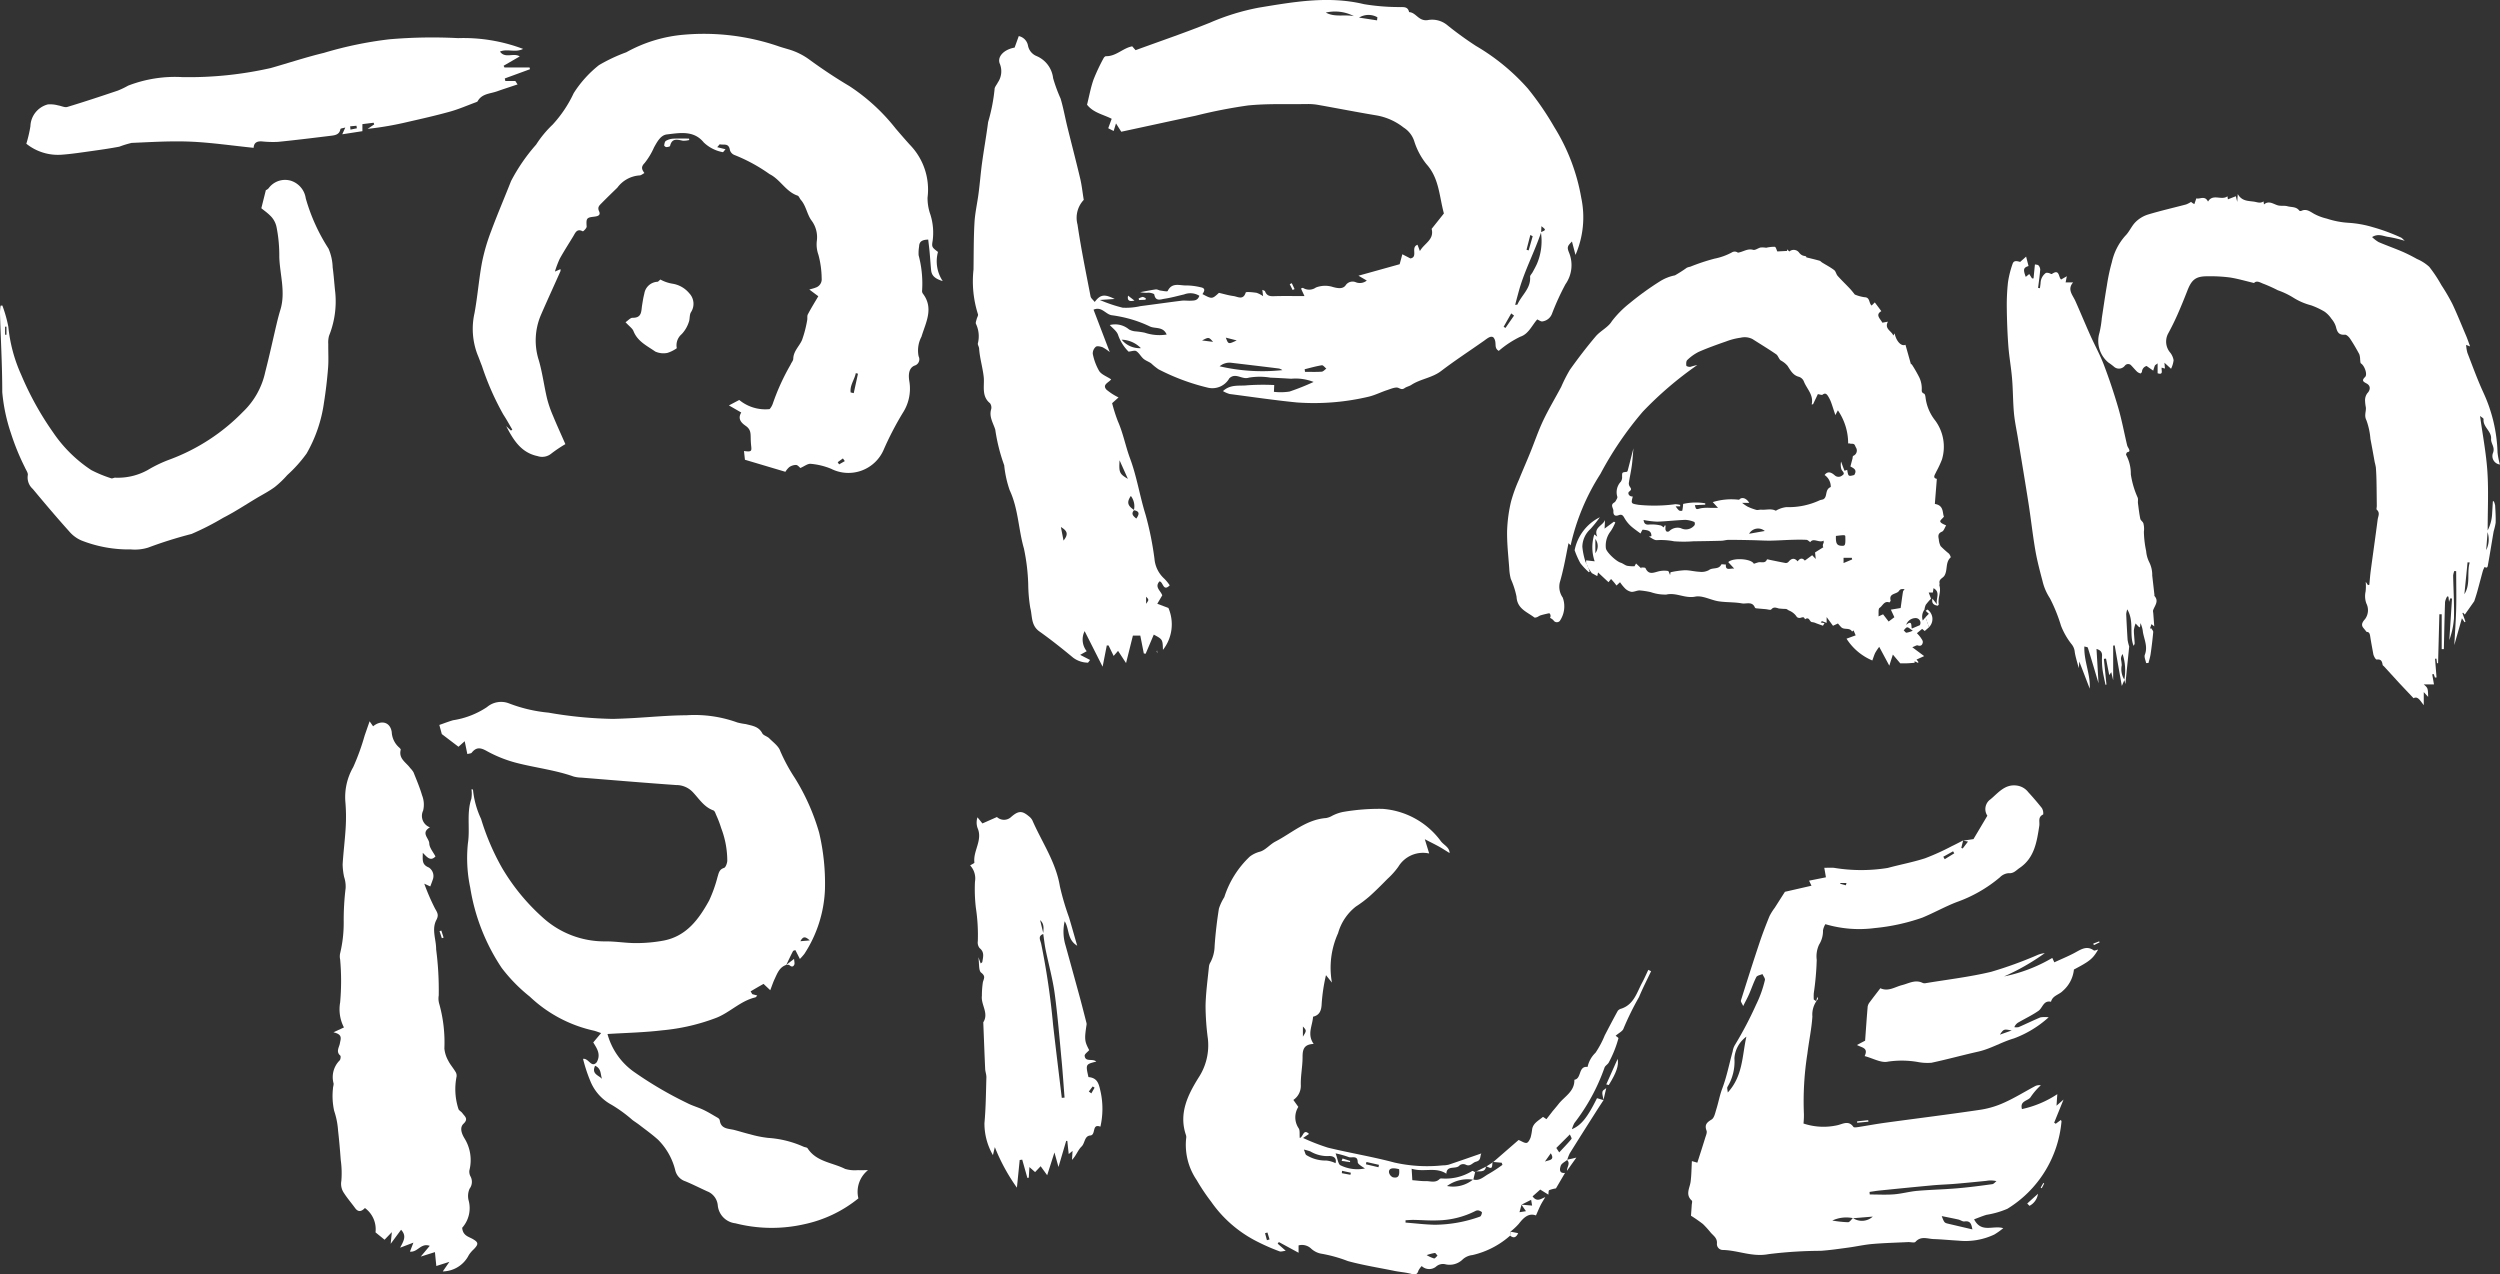 <svg id="PC_head-logo" xmlns="http://www.w3.org/2000/svg" xmlns:xlink="http://www.w3.org/1999/xlink" width="180" height="91.761"><rect width="100%" height="100%" fill="#333333" stroke="none"/><defs><clipPath id="clip-path"><rect id="長方形_348" data-name="長方形 348" width="180" height="91.761" fill="#fff"/></clipPath></defs><g id="グループ_587" data-name="グループ 587" clip-path="url(#clip-path)"><path id="パス_372" data-name="パス 372" d="M140.1,43.287a4.045,4.045,0,0,0-.374.432,1.113,1.113,0,0,0-.093.344.862.862,0,0,0-.124.788l.2-.237.249.722c-.1.088-.2.177-.308.272l-.187-.153-.378.311a2.6,2.6,0,0,1,.25.282c.076.115.191.254.176.369-.019.152-.109.318-.357.228-.09-.033-.23.071-.4.13l.855.639-.549.249c.057.074.1.129.142.184l-.043.053-.24-.115,0,.111c-.18.013-.36.031-.541.037-.2.006-.394,0-.492,0l-.531-.629c-.112.347-.193.6-.255.8l-.728-1.357a4.184,4.184,0,0,0-.288.434c-.081.173-.137.359-.207.549a4.072,4.072,0,0,1-1.859-1.57l.659-.239c-.027-.062-.083-.2-.152-.357-.04.031-.073.058-.107.086-.175-.317-.565-.1-.782-.317-.08-.079-.15-.17-.235-.267l-.357.165-.458-.627v.42l-.341-.131-.085.1.276.047-.115.186c-.161-.057-.325-.113-.485-.174a.907.907,0,0,0-.314-.086c-.178-.034-.181-.421-.494-.2-.064-.169-.12-.175-.317-.109a.3.3,0,0,1-.266-.057,1.191,1.191,0,0,0-.568-.467c-.074-.034-.14-.1-.215-.115a4.831,4.831,0,0,1-.512-.032c-.2-.05-.366-.145-.55.069-.053.063-.268-.01-.409-.021-.224-.019-.448-.037-.67-.059a.137.137,0,0,1-.1-.057c-.19-.473-.626-.24-.939-.3-.551-.1-1.126-.064-1.68-.15s-1.16-.439-1.673-.336c-.739.149-1.367-.314-2.085-.148a3.132,3.132,0,0,1-1.112-.173,5.775,5.775,0,0,0-.815-.126c-.2,0-.4.124-.6.1a.892.892,0,0,1-.454-.253,3.16,3.16,0,0,1-.352-.437l-.254.238c-.057-.074-.112-.151-.172-.222s-.146-.166-.219-.249l-.186.23-.75-.7c-.034.155-.048.219-.057.263l-.393-.216-.249-.355c-.055-.137-.11-.274-.164-.411l.009-.154.609.071a3.126,3.126,0,0,1-.027-1.937l.219.163c-.307-.656.394-.781.553-1.2-.009.192-.019.383-.031.618l.673-.5.1.055a3.587,3.587,0,0,1-.32.616,1.672,1.672,0,0,0-.36,1.238c.023.272.731.943,1.063,1.045.16.05.3.176.457.222a2.751,2.751,0,0,0,.542.036l.11-.2.379.355c0-.025,0-.049.007-.073.1.015.271,0,.294.05.24.543.626.3,1,.222a1.745,1.745,0,0,1,.617-.016c.063.009.1.183.155.291.014-.065.018-.193.044-.2a6.2,6.2,0,0,1,1.029-.143c.353,0,.705.1,1.06.113a1.1,1.1,0,0,0,.66-.122c.271-.211.705-.015.889-.4.02-.041.2,0,.337,0-.05.483.324.248.6.293-.16-.175-.3-.322-.431-.47.349-.336,1.669-.25,1.841.121.106-.035.209-.071.314-.1.213-.06.509.116.634-.22a.94.94,0,0,1,.189.035c.385.078.77.162,1.158.23a.258.258,0,0,0,.2-.084c.209-.253.421-.312.661-.034.193-.282.384-.225.514-.055l.531-.388.257.271c-.025-.239-.042-.4-.05-.472l.6-.377c-.064-.049-.038-.216,0-.274s.014-.122.019-.2c-.321.192-.734-.229-.965.11-.085-.053-.177-.161-.275-.166-.364-.019-.731-.011-1.1,0-.511.016-1.022.053-1.534.06-.42,0-.84-.027-1.261-.036-.571-.012-1.144-.023-1.715-.022-.169,0-.337.06-.506.064-.674.02-1.348.029-2.022.039a9.191,9.191,0,0,1-1.391,0,4.946,4.946,0,0,0-1.235-.083c-.191.02-.4-.17-.58-.253l.182-.035c.009-.435-.334-.429-.614-.465-.045-.006-.114.177-.172.274-.2-.154-.465-.329-.7-.54a2.457,2.457,0,0,1-.447-.558c-.1-.18-.179-.312-.423-.219-.266.1-.4-.009-.38-.3.014-.2-.247-.418.04-.6a.372.372,0,0,0,.129-.129c.05-.1.135-.214.114-.3a1.1,1.1,0,0,1,.258-1.091.593.593,0,0,0,.084-.366c0-.3,0-.3.324-.333a.118.118,0,0,0,.076-.074c.135-.511.264-1.024.417-1.622-.042.467-.063.86-.117,1.248-.057.415-.15.825-.213,1.239a.415.415,0,0,0,.057.254c.081.14.192.211-.034.375-.132.1-.025.369.26.353-.134.514-.134.509.421.6a11.4,11.4,0,0,0,2.649-.046,1.531,1.531,0,0,1,.342.053c0,.034,0,.068,0,.1h-.325a1.574,1.574,0,0,0,.245.3.334.334,0,0,0,.233.014,3.827,3.827,0,0,0,.062-.486,4.152,4.152,0,0,1,1.591-.046v.1l-.749.034c.092.34.085.314.432.224a2.967,2.967,0,0,1,.691-.027c.159,0,.319,0,.547,0l-.381-.417a4.562,4.562,0,0,1,1.9-.167c.155-.207.489-.167.729.222h-.515a3.03,3.03,0,0,0,.383.266,3.874,3.874,0,0,0,.636.239c.113.031.246-.025.367-.014.341.032.691-.1,1.025.069.032.016.1-.051.153-.069a1.888,1.888,0,0,1,.631-.185,5.266,5.266,0,0,0,2.386-.489c.094-.04.2-.043.276-.08.31-.189.081-.7.526-.878a1.015,1.015,0,0,0-.443-.863c.263-.362.57-.118.741.032a.4.4,0,0,0,.522,0c.285-.16-.042-.319-.066-.487a1.154,1.154,0,0,1-.011-.514c.079.221.157.443.246.66,0,0,.129-.041.194-.061.081.479.081.479.506.369.247-.392-.072-.493-.274-.617.053-.2.1-.383.148-.562.018-.07.011-.179.054-.2a.411.411,0,0,0,.184-.62c-.088-.2-.084-.262-.359-.252-.042,0-.086-.044-.19-.018a4.208,4.208,0,0,0-.739-2.387c-.029.052-.073.136-.183.342-.117-.356-.2-.625-.293-.886a2.5,2.5,0,0,0-.23-.475c-.091-.145-.2-.268-.4-.106-.048.039-.171-.018-.336-.042l-.346.727-.1.016c.162-.692-.358-1.123-.568-1.673a.581.581,0,0,0-.344-.316c-.439-.109-.611-.466-.824-.79a1.618,1.618,0,0,0-.484-.387c-.145-.1-.19-.347-.336-.447-.554-.382-1.131-.728-1.7-1.093a1.235,1.235,0,0,0-.858-.1,4.584,4.584,0,0,0-.994.249c-.681.239-1.363.479-2.023.769a3.3,3.3,0,0,0-.826.59c-.083.075-.085.274-.066.408.006.043.2.1.3.079a4.253,4.253,0,0,1,.488-.127,25.706,25.706,0,0,0-3.923,3.357,24.548,24.548,0,0,0-3.053,4.485,15.9,15.9,0,0,0-2.143,5.138L114,39.283c-.109.552-.207,1.084-.322,1.614-.087.4-.183.8-.3,1.2a1.355,1.355,0,0,0,.209,1.105,1.852,1.852,0,0,1-.22,1.69.29.29,0,0,1-.457-.068,1.14,1.14,0,0,0-.24-.166c-.013.033.032-.038.037-.11a.266.266,0,0,0-.06-.2c-.035-.03-.128,0-.192.013-.162.038-.325.074-.482.126-.083.027-.153.092-.236.122-.063.024-.163.051-.2.019-.527-.4-1.233-.622-1.277-1.489a6.147,6.147,0,0,0-.414-1.286,3.625,3.625,0,0,1-.111-.754c-.064-.894-.169-1.79-.155-2.685a10.523,10.523,0,0,1,.284-2.128,10.791,10.791,0,0,1,.576-1.589c.257-.644.54-1.278.8-1.92.316-.775.583-1.573.941-2.328.391-.825.865-1.611,1.294-2.419a10.858,10.858,0,0,1,.626-1.23c.588-.827,1.206-1.636,1.861-2.409.341-.4.9-.652,1.159-1.088A7.339,7.339,0,0,1,118.413,22a20.839,20.839,0,0,1,2.173-1.57A3.18,3.18,0,0,1,121.667,20a9.881,9.881,0,0,0,.854-.548.913.913,0,0,1,.236-.07,14.6,14.6,0,0,1,1.76-.585,4.379,4.379,0,0,0,1.25-.45.379.379,0,0,1,.414.009c.034.019.092,0,.138-.014.32-.075.6-.283.975-.179.151.043.353-.125.537-.168a1.609,1.609,0,0,1,.4.019,2.624,2.624,0,0,1,.623-.071c.075.006.132.239.181.336l.709-.037-.012-.117c.059.054.17.159.172.156a.482.482,0,0,1,.7.081c.264.348.522.17.522.343.317.078.634.152.948.241.07.02.126.093.192.134.289.179.594.336.863.541.12.092.145.3.253.42.281.315.589.606.878.915.149.158.279.334.357.427a2.9,2.9,0,0,0,.693.192c.416,0,.3.419.516.6l.229-.227c.139.185.3.4.471.63-.456.265-.084.536.074.831l.4-.074c-.278.524.26.657.387,1l.094-.158c.123.588.492.96.781.821q.2.709.4,1.42c.018-.021.052-.06.034-.04a9.622,9.622,0,0,1,.568.984,1.86,1.86,0,0,1,.172.832c-.011.193.007.247.172.329.077.039.094.229.111.355a3.3,3.3,0,0,0,.682,1.57,3.181,3.181,0,0,1,.487,2.818,7.724,7.724,0,0,1-.416.887c-.07.179-.294.433.049.5-.049.632-.1,1.236-.142,1.806.665.107.531.644.654.916-.121.148-.284.267-.266.344.026.107.186.182.425.285-.1.155-.165.392-.3.451-.294.122-.28.309-.23.541a1.282,1.282,0,0,0,.132.5,6.8,6.8,0,0,0,.592.535c.071.07.153.258.131.278-.4.358-.2.918-.453,1.32-.113.18-.411.241-.347.54.012.055-.024.123-.008.175.141.454-.136.89-.049,1.342,0,.027-.04.062-.066.1-.306-.038-.462-.182-.387-.507l.324.41c-.1-.431.28-.868-.249-1.166-.017.115-.033.222-.047.314h-.3c.058.151.114.3.17.441m-2.189.675c.066-.476.111-.828.169-1.178.011-.064.075-.119.116-.178a1.017,1.017,0,0,0-.257,0,.314.314,0,0,0-.15.128c-.174.249-.74.152-.6.68.01.04-.079.149-.093.144-.373-.137-.48.254-.7.391-.112.07-.058.4-.08.615l.33-.15.4.52.413-.311c-.067-.144-.162-.35-.253-.545l.706-.117M120.937,38l.061.024a1.047,1.047,0,0,0-.019.241.265.265,0,0,0,.088.182.207.207,0,0,0,.189-.03.843.843,0,0,1,.837-.213.788.788,0,0,0,.985-.219.268.268,0,0,0-.01-.226,1.97,1.97,0,0,0-.646-.154c-.68.025-1.359.109-2.038.129a6.251,6.251,0,0,1-.978-.12c.041.292.169.358.438.325a2.779,2.779,0,0,1,.773.065c.085.013.16.094.24.145l.079-.149m12.319.762c-.018.578.075.71.478.712.185,0,.215-.093.2-.621,0-.172,0-.172-.679-.091m6.043,6.428a.345.345,0,0,0-.246-.51.719.719,0,0,0-.738.485c.493-.42.331.186.416.262l.567-.238m-12.292-6.583,1.13-.2a.745.745,0,0,0-1.13.2m-11.07,1.4a.855.855,0,0,0,0-1.024Zm22.855,5.579c-.207-.134-.307-.249-.4-.242s-.168.137-.253.213c.065.061.13.172.2.174a1.687,1.687,0,0,0,.452-.146m-4.983-4.869.621-.261c-.01-.04-.019-.078-.028-.118h-.593Z" transform="translate(-1.069 -0.175)" fill="#fff"/><path id="パス_373" data-name="パス 373" d="M115.326,40.868l.164.411.084.245-.056.046a4.836,4.836,0,0,1-.618-.659,6.171,6.171,0,0,1-.41-.929,3.381,3.381,0,0,1,1.815-2.373,8.492,8.492,0,0,1-.677.848,1.763,1.763,0,0,0-.582,1.278,5.063,5.063,0,0,0,.243,1.136l.038,0" transform="translate(-1.117 -0.367)" fill="#fff"/><path id="パス_374" data-name="パス 374" d="M140.253,45.592,140,44.872l.243-.248-.23-.213c.048-.031.126-.1.139-.087a.829.829,0,0,1,.1,1.268" transform="translate(-1.366 -0.432)" fill="#fff"/><path id="パス_375" data-name="パス 375" d="M171.887,45.637c-.11-.137-.179-.221-.248-.307-.21-.264.046-.509.145-.634a1.077,1.077,0,0,0,.085-1.106,1.53,1.53,0,0,1-.057-.864,3.547,3.547,0,0,0,.009-.7c.075.112.117.174.159.236l.1-.02c.034-.334.057-.668.1-1,.165-1.231.341-2.46.5-3.692.031-.236.193-.487-.062-.713-.045-.04,0-.175,0-.267-.006-.6-.01-1.207-.022-1.811-.007-.323-.021-.646-.045-.968a3.533,3.533,0,0,0-.082-.372c-.1-.56-.2-1.122-.309-1.681a5.06,5.06,0,0,0-.291-1.347c-.175-.346-.01-.617-.038-.918a3.1,3.1,0,0,1-.059-.535.85.85,0,0,1,.165-.488c.23-.238.247-.533-.041-.694-.227-.128-.408-.2-.12-.476.19-.18-.044-.819-.291-.971-.059-.037-.05-.188-.066-.288a1.255,1.255,0,0,0-.06-.38c-.206-.382-.423-.76-.664-1.119-.085-.129-.258-.3-.379-.286-.46.038-.558-.23-.645-.589a1.635,1.635,0,0,0-.319-.559,1.983,1.983,0,0,0-.485-.505,5.314,5.314,0,0,0-.98-.463,4.518,4.518,0,0,1-1.307-.57,5.622,5.622,0,0,0-1.087-.514,10.526,10.526,0,0,0-1.013-.458c-.229-.077-.5-.284-.7-.064-.6-.14-1.165-.311-1.745-.4a11.113,11.113,0,0,0-1.625-.085c-.819,0-1.119.238-1.426,1.023-.23.589-.467,1.176-.724,1.755-.2.453-.423.9-.657,1.332a1.223,1.223,0,0,0,.134,1.378,1.2,1.2,0,0,1,.251.557,1.917,1.917,0,0,1-.183.614l-.477-.435c.016.187.026.293.037.422l-.236-.068c-.036.2.152.547-.292.406V26.3c-.114.091-.181.119-.2.166a3.435,3.435,0,0,0-.115.358l-.478-.336a.453.453,0,0,0-.333.4c0,.051-.084.144-.107.137a.6.6,0,0,1-.25-.13c-.159-.154-.3-.332-.458-.487a.3.3,0,0,0-.412.052.537.537,0,0,1-.8.071,4.09,4.09,0,0,0-.387-.288,2.026,2.026,0,0,1-.645-2.154,7.544,7.544,0,0,0,.168-1.051c.121-.784.231-1.57.366-2.351a13.642,13.642,0,0,1,.357-1.674,4.212,4.212,0,0,1,.968-1.9c.29-.284.449-.7.738-.989a2.221,2.221,0,0,1,.884-.537c.91-.276,1.84-.487,2.76-.731a2.018,2.018,0,0,0,.351-.183l.12.094.117.067.144-.417c.232.092.613-.24.841.236.35-.6.978-.058,1.4-.383.011.075.021.152.031.22l.573-.224.1.407c.016-.24.025-.362.038-.564.292.507.718.486,1.155.545.243.033.458.152.7-.017.015.1.026.176.032.222.359-.313.675-.022,1.012.067.217.057.464,0,.679.061.29.08.64.018.853.317a.155.155,0,0,0,.144.015c.371-.175.629.052.926.218a3.7,3.7,0,0,0,.914.341,6.176,6.176,0,0,0,1.54.3,7.72,7.72,0,0,1,1.784.32,13.653,13.653,0,0,1,2,.737c.08.031.14.114.288.241a9.3,9.3,0,0,0-1.165-.278c-.36-.038-.736-.28-1.19.009a2.625,2.625,0,0,0,.466.359c.568.244,1.154.45,1.722.693a11.592,11.592,0,0,1,1.04.523,3.175,3.175,0,0,1,.886.564,9.95,9.95,0,0,1,.877,1.323,14.116,14.116,0,0,1,.792,1.357c.359.761.669,1.544,1,2.319.092.22.167.448.273.736l-.286-.112a2.841,2.841,0,0,0,.09.565c.373.963.724,1.938,1.156,2.875a11.036,11.036,0,0,1,1.016,4.316,5.566,5.566,0,0,0,.17.857.613.613,0,0,1-.5-.828c.171-.415-.158-.681-.134-1.019.042-.56-.6-.85-.542-1.419.007-.064-.156-.146-.254-.231.185,1.351.44,2.671.529,4,.091,1.37.02,2.753.02,4.24a2.875,2.875,0,0,0,.318-1.158l.055-.932.065-.013a1.271,1.271,0,0,1,.1.308c.024.416.049.833.037,1.248a4.519,4.519,0,0,1-.142.607c-.139.8-.262,1.6-.408,2.4-.015.08-.02.321-.243.17a1.845,1.845,0,0,0-.123.266c-.141.509-.271,1.02-.413,1.529-.076.271-.168.539-.212.675l-.679.963-.121-.134-.053.024q.11.312.221.624l-.068.034-.189-.285c-.191.673-.37,1.309-.547,1.932.047-.872.112-1.746.135-2.619.023-.9,0-1.8,0-2.7l-.133-.017a1.255,1.255,0,0,0-.085.327c.019,1.026.083,2.052.059,3.076a5.888,5.888,0,0,1-.336,1.575q.1-1.5.194-2.993l-.127-.012c-.023.063-.045.127-.087.249-.019-.163-.03-.265-.041-.367l-.088-.027a1.278,1.278,0,0,0-.157.4c-.039,1.134-.06,2.27-.087,3.4h-.155v-2.51l-.168,0-.092,3.524-.079,0c-.013-.11-.027-.22-.04-.33l-.1.007.107,1.346-.114.009-.09-.255-.106.025.126.722H176c.3.266.3.266.316.9L176,49.969v.94c-.247-.3-.422-.678-.734-.5-.354-.375-.671-.71-.988-1.046-.133-.142-.261-.286-.392-.429l-.747-.816c-.036-.039-.1-.071-.1-.115-.044-.235-.09-.417-.419-.378-.091.011-.213-.243-.248-.367-.077-.435-.164-.869-.228-1.306-.034-.235-.1-.316-.257-.316m7.422-5-.156-.011q-.113,1.147-.228,2.294c.463-.723.167-1.533.384-2.283m1.186-.892a1.715,1.715,0,0,0,.1-1.292q-.049.646-.1,1.292" transform="translate(-1.489 -0.137)" fill="#fff"/><path id="パス_376" data-name="パス 376" d="M154.387,49.128l-.191.443q-.258-1.463-.514-2.919l-.109.013v2.5c-.056-.245-.089-.384-.137-.586l-.147.21-.23-1.187-.155.017q.092.927.185,1.854l-.071.014c-.074-.379-.168-.757-.217-1.14a5.539,5.539,0,0,1-.029-.942c.012-.289-.133-.418-.4-.5.049.834.1,1.649.145,2.471-.259-.874-.508-1.721-.77-2.564-.014-.045-.148-.052-.249-.085-.042,1.061.453,2.016.385,3.035-.241-.626-.48-1.251-.748-1.948-.017.187-.027.3-.042.472-.11-.43-.23-.789-.287-1.158a1.026,1.026,0,0,0-.249-.589,5.208,5.208,0,0,1-.741-1.305,11.593,11.593,0,0,0-.8-1.98,3.835,3.835,0,0,1-.533-1.249c-.194-.732-.388-1.467-.516-2.211-.189-1.093-.308-2.2-.478-3.3-.243-1.558-.505-3.112-.759-4.669-.1-.63-.24-1.256-.3-1.889-.075-.827-.067-1.662-.136-2.49-.064-.785-.208-1.564-.268-2.349-.067-.9-.1-1.805-.112-2.708A14.888,14.888,0,0,1,146,20.5a7.036,7.036,0,0,1,.324-1.3c.075-.238.223-.259.55-.16l.43-.384c.066.26.12.469.174.68-.367.117-.4.24-.2.781l.251-.206.2.315.11,0c.034-.343.066-.685.1-1.008.1.025.212.02.258.075a.475.475,0,0,1,.123.307c-.037.439-.1.874-.154,1.311l.133.02c.018-.147.045-.293.051-.44a.929.929,0,0,1,.356-.642c.04-.038.139-.027.207-.015.088.015.208.1.253.072.561-.394.458.255.66.4l.409-.235c-.035.178-.058.3-.086.442h.541c-.446.509-.034.906.161,1.342.365.818.707,1.648,1.072,2.465.319.712.7,1.4.978,2.124q.582,1.534,1.041,3.113c.257.886.426,1.8.639,2.7a1.019,1.019,0,0,0,.1.2c.058.122.136.245-.093.286-.041.008-.1.159-.084.188a2.872,2.872,0,0,1,.339,1.4,6.42,6.42,0,0,0,.49,1.672c.053.117.007.277.025.415.049.373.091.75.168,1.118.025.116.176.2.22.32a1.591,1.591,0,0,1,.038.614,7.346,7.346,0,0,0,.163,1.386,2.191,2.191,0,0,0,.225.808,2.042,2.042,0,0,1,.213.957q.08.7.158,1.39c0,.026-.009.062,0,.077.348.388.011.706-.1,1.049a.469.469,0,0,0,.014.167c.023.3.046.6.073.977l-.2-.161c-.039.113-.075.22-.111.328l.091-.039c.051.094.153.193.146.282-.047.527-.111,1.052-.186,1.574-.032.22-.1.434-.157.651l-.167.009c-.037-.2-.157-.438-.094-.6.228-.581-.048-1.1-.138-1.636a2.083,2.083,0,0,0-.174-.644c-.013.1-.025.2-.038.3-.028-.007-.059-.006-.075-.022-.082-.081-.16-.166-.241-.251a2.083,2.083,0,0,0-.122.491c0,.314.044.628.055.943,0,.063-.054.13-.076.177-.329-.813.063-1.742-.456-2.627a1.607,1.607,0,0,0-.077.342c.029.617.061,1.234.1,1.851a3.11,3.11,0,0,0,.117.478c-.082.8-.173,1.7-.276,2.707-.041-.166-.058-.241-.077-.315a3.752,3.752,0,0,0-.123-1.847.633.633,0,0,0-.118.362,3.083,3.083,0,0,1,.057.435,1.442,1.442,0,0,0,.186,1.05" transform="translate(-1.424 -0.182)" fill="#fff"/><path id="パス_377" data-name="パス 377" d="M114.127,18.356c-.086-.328-.173-.657-.255-.968-.306.312-.377.4-.213.792a2.383,2.383,0,0,1-.253,2.283,18.167,18.167,0,0,0-.973,2.13.864.864,0,0,1-.686.549c-.111.019-.243-.087-.376-.142-.373.418-.629,1.055-1.213,1.241a7.121,7.121,0,0,0-1.555,1.022c-.4-.225-.089-.616-.388-.972-.206-.141-.443.083-.7.262-1.02.718-2.066,1.4-3.058,2.156-.653.5-1.477.567-2.145,1-.148.1-.336.13-.479.229-.173.12-.256.081-.452-.008s-.536.064-.8.151c-.446.145-.87.361-1.322.475a17.091,17.091,0,0,1-5.2.42c-1.617-.159-3.226-.4-4.836-.608a2.168,2.168,0,0,1-.478-.208c.553-.516,1.193-.351,1.755-.419a16.319,16.319,0,0,1,1.936-.018c-.008.168-.013.278-.023.489a4.263,4.263,0,0,0,1.121-.019,16.928,16.928,0,0,0,1.737-.693,3.541,3.541,0,0,0-1.615-.231c-.5-.029-.994-.059-1.491-.078a4.668,4.668,0,0,0-1.557,0c-.5.166-.932-.389-1.405.045a1.4,1.4,0,0,1-1.513.684,15.541,15.541,0,0,1-3.586-1.33,4.471,4.471,0,0,1-.532-.43c-.174-.123-.391-.19-.55-.327-.19-.163-.311-.419-.517-.55-.119-.076-.345.016-.557.036a3.159,3.159,0,0,1-.745-1.173c-.084-.3-.415-.521-.605-.744a1.555,1.555,0,0,1,1.383.318,1.157,1.157,0,0,0,.481.14,5.545,5.545,0,0,1,.65.094,3.3,3.3,0,0,0,1.579.133c-.255-.6-.829-.4-1.21-.583a8.859,8.859,0,0,0-1.388-.527,9.5,9.5,0,0,0-1.355-.28c-.45-.065-.722-.656-1.312-.4.366.958.734,1.92,1.168,3.056A2.911,2.911,0,0,0,80.073,25c-.154-.052-.391-.108-.483-.032a.634.634,0,0,0-.219.509,3.969,3.969,0,0,0,.461,1.236c.166.254.529.381.862.6-.148.222-.675.371-.335.744a4.185,4.185,0,0,0,.867.558l-.462.415a11.625,11.625,0,0,0,.417,1.309c.38.862.548,1.789.872,2.662.493,1.323.7,2.718,1.12,4.06a22.715,22.715,0,0,1,.641,3.18,2.175,2.175,0,0,0,.707,1.425,3.319,3.319,0,0,1,.391.477c-.489.5-.467-.283-.744-.28-.359.413.083.658.206,1l-.358.609.8.3a2.985,2.985,0,0,1-.392,3.02c-.023-.757-.023-.757-.661-1.1l-.586,1.379-.132-.024c-.08-.41-.16-.82-.252-1.283H82.26c-.155.624-.306,1.226-.493,1.978l-.576-.879-.317.364-.366-.753h-.129c-.09.457-.179.915-.3,1.529l-1.294-2.562a1.347,1.347,0,0,0,.149,1.445l-.471.264.715.368c-.108.134-.138.2-.16.194a1.817,1.817,0,0,1-1.05-.351c-.794-.659-1.6-1.3-2.444-1.9-.615-.437-.5-1.116-.653-1.694a11.129,11.129,0,0,1-.147-1.676,14.359,14.359,0,0,0-.311-2.6c-.4-1.384-.4-2.858-1.025-4.195A7.892,7.892,0,0,1,73,33.564a.3.3,0,0,0-.01-.075,12.88,12.88,0,0,1-.639-2.551c-.134-.451-.459-.915-.3-1.456a.518.518,0,0,0-.08-.449c-.638-.514-.384-1.278-.452-1.89-.076-.694-.288-1.361-.332-2.054-.009-.129-.118-.27-.087-.378a2.073,2.073,0,0,0-.141-1.393c-.038-.094.026-.233.053-.348s.128-.261.091-.35a7.811,7.811,0,0,1-.319-3.214c.016-1.125.006-2.259.07-3.386.04-.693.2-1.379.29-2.072.1-.742.154-1.488.256-2.229.134-.977.31-1.95.435-2.928a12.781,12.781,0,0,0,.465-2.359c-.009-.157.154-.323.231-.488a1.43,1.43,0,0,0,.157-1.327c-.238-.524.289-1.059,1.055-1.19.1-.268.192-.537.3-.829a.857.857,0,0,1,.666.7,1.022,1.022,0,0,0,.607.735,1.971,1.971,0,0,1,1.2,1.6A11.191,11.191,0,0,0,77.055,7.1c.2.673.322,1.366.489,2.047.305,1.241.63,2.477.924,3.719.112.475.161.964.253,1.527a1.875,1.875,0,0,0-.45,1.77c.255,1.733.608,3.453.94,5.174.028.143.188.258.3.405.4-.539.7-.587,1.435-.216l-1.07.072a10.481,10.481,0,0,0,1.645.556,4.644,4.644,0,0,0,1.274-.111c.989-.127,1.976-.268,2.965-.392.2-.026.416.006.623,0,.252-.014.536.023.662-.355a1.234,1.234,0,0,0-1.092-.1c-.472.11-.941.242-1.419.314-.268.04-.641.216-.733-.3-.013-.07-.262-.131-.406-.138a2.077,2.077,0,0,1-.611-.035c.374-.068.748-.148,1.124-.2.106-.014.221.068.335.083.179.024.493.091.522.032.316-.661.9-.372,1.373-.4a4.57,4.57,0,0,1,.992.13c.378.065.287.274.138.493.691.365.691.365,1.187-.09.358.082.7.186,1.04.23.31.039.705.329.888-.254.022-.071.513-.018.78.021a1.823,1.823,0,0,1,.471.243c-.025-.2-.039-.311-.055-.456.056.031.179.054.2.116.115.3.323.351.62.341.7-.023,1.4-.007,2.215-.007l-.252-.546c.056-.017.118-.057.15-.041a.837.837,0,0,0,.922-.03,1.834,1.834,0,0,1,1.236-.034c.355.094.7.15.9-.116a.6.6,0,0,1,.746-.228A.787.787,0,0,0,99.1,20.2l-.6-.349,2.966-.827c.057-.213.116-.429.193-.717l.581.3c.577-.1-.006-.8.512-.985l.172.456c.306-.561,1.048-.811.845-1.6l.882-1.109c-.345-1.289-.34-2.535-1.26-3.556a5.064,5.064,0,0,1-.88-1.664,1.815,1.815,0,0,0-.755-.963A4.364,4.364,0,0,0,99.8,8.309c-1.418-.235-2.829-.514-4.244-.764a4.1,4.1,0,0,0-.771-.053c-1.412.02-2.832-.039-4.232.1a36.231,36.231,0,0,0-3.772.738C85,8.709,83.215,9.1,81.422,9.485l-.379-.6-.169.548-.391-.2.25-.679c-.6-.312-1.321-.43-1.775-1.016.151-.6.261-1.222.467-1.81a14.066,14.066,0,0,1,.725-1.541c.031-.062.114-.142.171-.141.726.017,1.221-.587,1.891-.71.1.12.2.229.242.276,1.827-.669,3.611-1.275,5.355-1.979A16.641,16.641,0,0,1,91.315.552C93.831.138,96.337-.316,98.9.3a15.485,15.485,0,0,0,2.492.208c.3.023.661-.087.753.364.5.024.675.653,1.315.58a1.713,1.713,0,0,1,1.464.382,25.1,25.1,0,0,0,2.039,1.475,15.273,15.273,0,0,1,3.729,3.062A21.04,21.04,0,0,1,112.6,9.152a14.218,14.218,0,0,1,1.943,5.1,6.789,6.789,0,0,1-.416,4.1M82.351,36.72c-.239.266-.089.425.153.616.248-.339.225-.531-.172-.6a1.23,1.23,0,0,0-.219-1.029c-.307.45-.243.7.238,1.015m29.3-19.993c-.466,1.387-1.159,2.688-1.568,4.1-.1.362-.2.728-.3,1.125.114-.019.157-.015.163-.028.291-.671.978-1.16.912-2-.008-.1.118-.209.176-.318.109-.2.225-.405.319-.616a4.189,4.189,0,0,0,.283-2.275c.377-.163.377-.163.038-.43-.008.17-.015.308-.021.446M93.026,26.65a.862.862,0,0,0-.243-.116c-1.163-.145-2.327-.282-3.492-.42a1.115,1.115,0,0,0-.788.259,13.6,13.6,0,0,0,4.522.276M98.177,1.164A2.951,2.951,0,0,0,96.149.905c.634.356,1.363.122,2.028.258m-3.55,25.424.024.186c.4,0,.8.017,1.2-.011.117-.008.224-.145.336-.222-.109-.085-.23-.254-.322-.241-.419.067-.829.186-1.242.287m5.216-25.12.024-.222a1.3,1.3,0,0,0-1.32.023l1.3.2m-17.008,23.6a2.015,2.015,0,0,0-1.384-.609,1.662,1.662,0,0,0,1.384.609M109.7,22.721l-.2-.155-.549.966.135.078.617-.889M81.3,33.142c-.053.88-.011.975.6,1.337l-.6-1.337m8.434-8.632-.784-.2c.18.485.18.485.784.2m21.31-7.5-.169-.091q-.138.532-.275,1.064l.153.046.291-1.018M77.265,38.922c.374-.465.271-.7-.19-.978l.19.978M88.033,24.613c-.31-.35-.31-.35-.794-.1l.794.1M83.21,43.475c.21-.29.21-.29,0-.513Z" transform="translate(-0.691 0)" fill="#fff"/><path id="パス_378" data-name="パス 378" d="M46.734,12.485c-.132.065-.249.175-.361.17a2.162,2.162,0,0,0-1.59.884c-.394.379-.785.761-1.169,1.15-.145.146-.269.276-.146.544.145.311-.121.365-.372.394-.535.06-.56.129-.521.711.007.113-.248.357-.276.342-.438-.229-.54.117-.7.375-.323.531-.66,1.055-.963,1.6a7.331,7.331,0,0,0-.347.922l.4-.174a.379.379,0,0,1,0,.147c-.467,1.051-.95,2.1-1.406,3.15a4.674,4.674,0,0,0-.15,3.274c.259.894.375,1.829.589,2.737a8.227,8.227,0,0,0,.429,1.246c.286.694.6,1.377.892,2.045a9.592,9.592,0,0,0-1,.67,1.038,1.038,0,0,1-1,.192c-1.2-.252-1.753-1.178-2.262-2.163l.343.325.1-.068c-.216-.363-.418-.736-.649-1.088a19.734,19.734,0,0,1-1.543-3.505c-.109-.265-.2-.537-.312-.8a5.183,5.183,0,0,1-.219-3c.222-1.205.313-2.434.537-3.637a13.845,13.845,0,0,1,.651-2.239c.452-1.221.966-2.417,1.443-3.629a13.082,13.082,0,0,1,1.805-2.625A7.737,7.737,0,0,1,40.122,9a8.833,8.833,0,0,0,1.52-2.269,8.125,8.125,0,0,1,1.82-2.018,11.9,11.9,0,0,1,1.966-.925,10.293,10.293,0,0,1,4.178-1.268,16.568,16.568,0,0,1,6.7.807c.246.089.5.158.748.233a4.812,4.812,0,0,1,1.524.732c.938.687,1.91,1.335,2.91,1.928A13.947,13.947,0,0,1,64.82,9.274c.342.4.681.792,1.032,1.18a4.62,4.62,0,0,1,1.268,3.791,3.514,3.514,0,0,0,.2,1.215,4.331,4.331,0,0,1,.165,1.911c-.081.448-.029.472.386.793a2.555,2.555,0,0,0,.343,2.1c-.582-.178-.8-.407-.837-.784-.043-.435-.068-.871-.109-1.306-.027-.3-.066-.588-.1-.9-.432.016-.645.129-.657.5a2.858,2.858,0,0,0-.035.625,7.922,7.922,0,0,1,.253,2.525.337.337,0,0,0,.044.227c.822,1.061.214,2.1-.09,3.114a2.121,2.121,0,0,0-.207,1.413.473.473,0,0,1-.305.674c-.473.21-.419.812-.353,1.184a3.207,3.207,0,0,1-.482,2.218,22.549,22.549,0,0,0-1.363,2.621,2.762,2.762,0,0,1-3.8,1.4,4.969,4.969,0,0,0-1.461-.355c-.219-.025-.463.177-.748.3-.073-.055-.185-.209-.308-.219a.87.87,0,0,0-.489.153,1.421,1.421,0,0,0-.282.34l-2.914-.868c-.018-.164-.043-.392-.067-.629.508.069.561.03.521-.328-.023-.2-.033-.392-.038-.587-.008-.337.014-.632-.346-.885-.248-.175-.642-.466-.335-.972l-.888-.511.743-.392a2.959,2.959,0,0,0,2.188.658,1.2,1.2,0,0,0,.221-.373,16.032,16.032,0,0,1,1.287-2.827c.056-.147.191-.282.194-.425.013-.557.439-.9.634-1.358a8.317,8.317,0,0,0,.366-1.407c.032-.14-.014-.311.049-.43.228-.434.487-.851.754-1.306l-.647-.484c.2-.059.329-.085.448-.136a.625.625,0,0,0,.441-.663,6.755,6.755,0,0,0-.233-1.7,2.217,2.217,0,0,1-.116-1,2,2,0,0,0-.375-1.462c-.332-.443-.391-1.061-.779-1.5-.086-.1-.133-.269-.232-.3-.851-.288-1.24-1.165-2.017-1.549a11.9,11.9,0,0,0-2.522-1.374.546.546,0,0,1-.334-.365c-.085-.532-.465-.331-.733-.41-.06.07-.12.141-.18.21l.6.149-.182.212a2.678,2.678,0,0,1-1.385-.7c-.717-.887-1.725-.688-2.653-.58-.453.052-.705.534-.93.938a5.078,5.078,0,0,1-.677,1.124c-.281.284-.2.465-.01.725m14.843,15.79.224.052.306-1.4-.158-.042c-.089.471-.434.87-.371,1.384m-.418,4.952-.138-.194q-.189.135-.375.272l.1.156.411-.235" transform="translate(-0.336 -0.024)" fill="#fff"/><path id="パス_379" data-name="パス 379" d="M56.93,69.969c-.5.163-.653.613-.847,1.025-.111.236-.191.485-.313.8l-.483-.456c-.153.087-.307.173-.459.261s-.314.185-.471.277c.039.066.078.132.117.2l.363.1c-.044.042-.088.121-.148.136-1.039.246-1.783,1.042-2.743,1.445a14.554,14.554,0,0,1-3.954.924c-1.293.156-2.6.181-3.941.265a4.908,4.908,0,0,0,1.975,2.773,27.221,27.221,0,0,0,3.765,2.2c.364.19.771.3,1.145.476s.7.383,1.051.584a.3.3,0,0,1,.147.172c.075.634.6.6,1.029.7.39.1.773.224,1.166.318a7.792,7.792,0,0,0,1.281.257,7.431,7.431,0,0,1,2.564.638c.1.042.241.043.285.113.635.978,1.787,1.019,2.7,1.482a2.444,2.444,0,0,0,.92.089c.194.011.388,0,.731,0a1.99,1.99,0,0,0-.693,2.032,9.22,9.22,0,0,1-3.9,1.862,10.555,10.555,0,0,1-4.958-.067,1.432,1.432,0,0,1-1.267-1.289,1.194,1.194,0,0,0-.767-1.014c-.522-.239-1.035-.5-1.565-.72a1.1,1.1,0,0,1-.718-.747A4.694,4.694,0,0,0,47.7,82.566c-.422-.383-.89-.715-1.342-1.065-.16-.125-.334-.234-.5-.355a10.124,10.124,0,0,0-1.507-1.1,3.377,3.377,0,0,1-1.5-1.628,11.113,11.113,0,0,1-.56-1.683c.412-.062.6.7.989.239.312-.572.011-.987-.254-1.421l.567-.675c-.2-.065-.376-.141-.56-.181a9.749,9.749,0,0,1-4.578-2.444,11.642,11.642,0,0,1-2.022-2.066,14.51,14.51,0,0,1-2.265-5.782A10.306,10.306,0,0,1,34,61.225c.167-1.07-.107-2.162.248-3.211a2.263,2.263,0,0,0,.01-.69c.03.007.109.019.109.028a6.4,6.4,0,0,0,.582,2.107,17.3,17.3,0,0,0,1.5,3.509,14.955,14.955,0,0,0,2.918,3.571,6.6,6.6,0,0,0,4.575,1.738c.731,0,1.462.129,2.192.124a10.861,10.861,0,0,0,1.947-.179c1.653-.312,2.549-1.542,3.291-2.891a9.841,9.841,0,0,0,.6-1.683c.089-.271.111-.547.467-.658.122-.038.218-.316.237-.494a6.591,6.591,0,0,0-.439-2.375,7.459,7.459,0,0,0-.365-.953c-.049-.118-.1-.288-.2-.322-.685-.247-1.041-.864-1.507-1.344a1.634,1.634,0,0,0-1.175-.481c-2.28-.161-4.558-.353-6.837-.536a2.144,2.144,0,0,1-.543-.078c-1.335-.471-2.742-.629-4.1-.979a9.209,9.209,0,0,1-2.173-.868c-.465-.259-.751-.259-1.068.139-.039.049-.144.046-.308.093-.061-.3-.118-.575-.19-.927l-.448.4-1.2-.913q-.045-.165-.179-.658c.328-.113.655-.241.989-.339a6.05,6.05,0,0,0,2.444-.948,1.566,1.566,0,0,1,1.563-.273,10.631,10.631,0,0,0,2.864.674,29.476,29.476,0,0,0,4.665.451q.66-.019,1.32-.054c1.315-.072,2.629-.2,3.945-.208a9.025,9.025,0,0,1,3.665.519,4.614,4.614,0,0,0,.612.117c.446.12.926.16,1.184.66.084.162.356.216.5.361.29.292.688.572.8.931a12.778,12.778,0,0,0,1.053,1.941,15.588,15.588,0,0,1,1.74,3.915,15.908,15.908,0,0,1,.42,4.119,9.14,9.14,0,0,1-1.482,4.62,4.828,4.828,0,0,1-.322.364l-.325-.639c-.041.018-.147.028-.173.079-.169.322-.321.652-.478.979ZM43.659,78.183c-.126-.315-.031-.746-.5-.95-.284.6.274.685.5.95m14.282-9.917.676-.059c-.309-.271-.472-.329-.676.059" transform="translate(-0.312 -0.498)" fill="#fff"/><path id="パス_380" data-name="パス 380" d="M116.294,79.783c-.175.269-.354.538-.526.81-.636,1-1.273,2.005-1.9,3.013a2.749,2.749,0,0,0-.187.48c-.163.138-.408.248-.467.421-.065.191-.157.565.308.516l-.654,1.115a2.273,2.273,0,0,0-.485.127c-.057.025-.043.21-.06.322l-.586-.365-.552.49c.33.45.623.151.914.057-.11.187-.231.369-.329.562-.113.223-.206.456-.34.755-.526-.2-.892.158-1.239.606a4.84,4.84,0,0,1-.6.561c-.007.1-.015.191-.022.286a6.172,6.172,0,0,1-2.716,1.4,1.224,1.224,0,0,0-.7.313,1.344,1.344,0,0,1-1.212.357.751.751,0,0,0-.71.165.781.781,0,0,1-1.026-.043,1.333,1.333,0,0,0-.239.329c-.093.316-.271.3-.538.225-.376-.1-.77-.124-1.153-.2-1.131-.233-2.27-.409-3.39-.715a10.136,10.136,0,0,0-1.974-.543,1.487,1.487,0,0,1-.674-.358.953.953,0,0,0-.9-.227v.529L92.917,90l-.086.115.583.515c-.2.021-.346.08-.45.039a14.682,14.682,0,0,1-1.571-.685,8.927,8.927,0,0,1-3.354-2.894A14.542,14.542,0,0,1,87,85.537a4.507,4.507,0,0,1-.755-3.022.45.45,0,0,0-.022-.234c-.523-1.551.147-2.883.908-4.11a4.236,4.236,0,0,0,.675-2.823,18.361,18.361,0,0,1-.166-2.373c.021-.95.155-1.9.249-2.844A.765.765,0,0,1,88,69.846a2.633,2.633,0,0,0,.293-1.167c.062-.9.168-1.8.309-2.687a3.616,3.616,0,0,1,.387-.822,6.917,6.917,0,0,1,1.837-2.924,2.043,2.043,0,0,1,.734-.353c.4-.116.715-.524,1.107-.727,1.191-.618,2.222-1.585,3.651-1.694a1.388,1.388,0,0,0,.363-.121,2.9,2.9,0,0,1,.866-.32,15.365,15.365,0,0,1,2.834-.22,5.732,5.732,0,0,1,4.181,2.3c.206.3.646.45.648.882-.258-.16-.5-.319-.748-.458-.294-.163-.6-.311-1.036-.538.13.421.219.711.316,1.028a2.074,2.074,0,0,0-2.222.953,5.473,5.473,0,0,1-.778.871c-.422.428-.846.856-1.293,1.256a8.616,8.616,0,0,1-.989.742,3.712,3.712,0,0,0-1.279,1.917,6.025,6.025,0,0,0-.442,3.556l-.428-.536A12.633,12.633,0,0,0,96,72.85c-.018.463-.141.818-.619.925-.043.661-.448,1.269.044,1.962-.731.027-.8.431-.8.953,0,.671-.145,1.343-.127,2.011a1.219,1.219,0,0,1-.536,1.068l.358.5a1.408,1.408,0,0,0,.015,1.528c.115.15.059.43.088.712.259-.079.252-.694.667-.293l-.429.291a14.524,14.524,0,0,0,1.8.7c1.591.386,3.213.65,4.793,1.073a10.706,10.706,0,0,0,3.448.2,1.82,1.82,0,0,0,.455-.054c.762-.254,1.519-.522,2.34-.806-.119.222.007.5-.4.6-.243.064-.4.391-.744.2a.435.435,0,0,0-.414.051c-.254.339-.933-.048-.961.609-.774-.515-1.618-.084-2.5-.359.022.356.036.6.05.826.372.028.664.074.955.066.335-.009.7.154,1-.143a.2.2,0,0,1,.146-.049,3.645,3.645,0,0,0,2.21-.537c.043-.022.133.051.2.079l.018-.027c-.047.192-.092.384-.139.576a2.544,2.544,0,0,0-1.893.454,2.284,2.284,0,0,0,1.88-.47c.471.135.774-.219,1.127-.405a11.474,11.474,0,0,0,.985-.648c-.019-.05-.037-.1-.055-.153l-.65-.059.026.021,1.841-1.6c.234.092.422.236.581.208.119-.02.233-.249.289-.405a4.331,4.331,0,0,0,.11-.606c.089-.428.474-.6.765-.853.023-.02.162.1.26.157l.411-.529-.024.025c.158-.192.323-.379.475-.575.43-.556,1.173-.906,1.149-1.758.539-.08.26-1,.952-.925a1.968,1.968,0,0,1,.569-1.019,6.822,6.822,0,0,0,.664-1.249c.309-.593.618-1.186.941-1.773a.476.476,0,0,1,.257-.155c.9-.3,1.111-1.151,1.493-1.863.162-.3.3-.62.448-.93l.2.1c-.292.618-.607,1.225-.867,1.855a20.707,20.707,0,0,0-1.114,2.26c-.055.2-.35.333-.57.529.071.063.212.15.2.181a8.122,8.122,0,0,1-.711,1.772c-.082.125-.246.21-.291.341a14.217,14.217,0,0,1-2.164,3.983,2.111,2.111,0,0,0-.183.452c.669-.28,1.12-.847,1.805-2.234l.478.144Zm-5.907,7.526.765.066-.07-.415-.691.347c-.044.161-.087.323-.148.545l.467-.073-.324-.469m-8.347,1.119v.17c.7.054,1.4.142,2.1.156a9.785,9.785,0,0,0,3.261-.587c.076-.026.134-.2.139-.3,0-.045-.147-.117-.237-.141a.355.355,0,0,0-.23.037,6.289,6.289,0,0,1-2.746.677c-.571.022-1.145-.027-1.717-.036-.19,0-.381.017-.571.027M99.113,84.7c-.4-.251-.515-.348-.518-.467-.009-.509-.439-.258-.666-.358a6.932,6.932,0,0,0-.927-.26c.14.355.188.808.36.862a2.733,2.733,0,0,0,1.751.225M97,84.319c.116-.433-.254-.54-.541-.507a2.441,2.441,0,0,1-1.281-.341,4.734,4.734,0,0,0-.46-.13c.087.2.106.358.183.4a2.61,2.61,0,0,0,1.434.391,1.958,1.958,0,0,1,.665.191m4.577.433c-.5-.131-.745-.06-.731.218a.487.487,0,0,0,.28.363c.452.106.487-.2.451-.581m11.317-1.53.21.319c.319-.343.616-.644.883-.969.037-.045-.071-.209-.116-.325l-.977.975m-9.332,7.716a2.548,2.548,0,0,0,.528.239c.068.014.168-.127.253-.2-.067-.068-.14-.2-.2-.193a3.486,3.486,0,0,0-.582.152M94.649,75.214c.271-.438.271-.438,0-.734Zm5.441,9.4c.012-.057.024-.116.035-.173l-.9-.206c-.013.056-.025.112-.037.168l.9.211m-2.621.258-.015.171.619.115.03-.149-.634-.138m14.6-.654c.219-.133.768-.057.429-.608l-.429.608m-20.01,5.65.191-.054-.152-.5-.173.05.134.5" transform="translate(-0.84 -0.573)" fill="#fff"/><path id="パス_381" data-name="パス 381" d="M142.532,61.086l.756-.113c.277-.466.623-1.048,1-1.685a.856.856,0,0,1,.226-1.181c.568-.473,1.06-1.141,1.96-.979a1.254,1.254,0,0,1,.761.467c.337.365.662.747.973,1.136a.723.723,0,0,1,.1.465c-.409.2-.233.514-.282.832-.177,1.126-.342,2.3-1.418,3.023-.25.168-.421.411-.8.375a.99.99,0,0,0-.619.3,9.995,9.995,0,0,1-3.107,1.78c-.847.326-1.643.779-2.484,1.124a14.51,14.51,0,0,1-3.425.748,8.567,8.567,0,0,1-3.548-.281,1.339,1.339,0,0,0-.171.445,1.839,1.839,0,0,1-.28,1.026,1.982,1.982,0,0,0-.172,1.1,20.214,20.214,0,0,1-.213,2.407,4.455,4.455,0,0,0,0,.446l.176.122.082-.324c.023.09.059.159.043.175a1.726,1.726,0,0,0-.4,1.255c-.059.9-.254,1.787-.362,2.685a22.109,22.109,0,0,0-.248,4.349,5.69,5.69,0,0,1-.031.667,4.556,4.556,0,0,0,2.435.125c.389-.084.809-.379,1.16.119.043.061.252.025.378.006.639-.1,1.274-.219,1.915-.306,2.3-.315,4.606-.6,6.9-.942a6.5,6.5,0,0,0,1.708-.527c.737-.334,1.43-.763,2.145-1.147a.658.658,0,0,1,.447-.079,4.609,4.609,0,0,0-.716.823c-.171.32-.814.259-.642.888a7.426,7.426,0,0,0,2.545-1.073c-.02.283-.038.557-.056.83l.505-.443q-.337.833-.675,1.666l.113.077.368-.274c.015.032.051.073.047.109a8.228,8.228,0,0,1-3.9,6.29,6.423,6.423,0,0,1-1.5.432c-.29.086-.571.206-.893.324.525,1.018,1.369.41,2.1.638a5.44,5.44,0,0,1-.64.455,4.866,4.866,0,0,1-2.579.443c-.6-.033-1.193-.094-1.791-.114-.442-.015-.915-.244-1.31.2-.08.091-.35.009-.531.018-.862.041-1.725.063-2.584.137-.568.049-1.131.178-1.7.255-.668.09-1.338.19-2.01.236a31.2,31.2,0,0,0-3.752.239c-1.161.224-2.18-.27-3.275-.3a.427.427,0,0,1-.445-.454c.037-.386-.226-.554-.431-.778a7.454,7.454,0,0,0-.573-.634,10.343,10.343,0,0,0-.863-.6c.013-.179.036-.481.055-.782.007-.1.055-.26.006-.305-.484-.434-.15-.9-.088-1.362.063-.482.063-.973.092-1.484l.393.114c.191-.6.382-1.186.562-1.775.053-.174.153-.385.1-.531-.154-.419.012-.588.36-.8.2-.119.262-.48.346-.745.155-.493.244-1.009.426-1.49.33-.869.5-1.778.749-2.668a1.3,1.3,0,0,1,.137-.423,26.977,26.977,0,0,0,1.552-2.949,8.25,8.25,0,0,0,.631-1.76c.036-.119-.112-.291-.175-.439-.152.069-.382.1-.443.217-.2.391-.341.818-.518,1.224-.114.262-.253.513-.428.863-.083-.2-.188-.318-.162-.4.437-1.394.88-2.787,1.343-4.172.215-.644.46-1.277.716-1.906a4.049,4.049,0,0,1,.373-.594l.736-1.155,1.912-.438-.172-.364,1.213-.242c-.026-.15-.065-.382-.118-.685.241,0,.463-.011.685,0a11.964,11.964,0,0,0,3.883.011c.9-.245,1.818-.413,2.7-.7a17.117,17.117,0,0,0,1.9-.862c.28-.132.553-.279.83-.42l-.134.536.1.046.384-.5-.371-.068m-7.9,27.184a2.393,2.393,0,0,0-1.5.171,8.4,8.4,0,0,0,1.132.122c.12,0,.234-.2.353-.3a1.153,1.153,0,0,0,1.428-.106l-1.417.117m1.186-1.886c0,.058.009.118.013.176.582,0,1.167.035,1.746-.01.559-.044,1.107-.2,1.666-.25.952-.083,1.909-.1,2.861-.182.853-.071,1.7-.182,2.552-.3.107-.014.2-.143.3-.218a1.745,1.745,0,0,0-.726-.021c-.751.075-1.5.151-2.253.214-.543.046-1.088.059-1.631.109-1.27.117-2.539.245-3.808.373-.241.024-.478.068-.718.1M126.933,75.2a2.1,2.1,0,0,0-.857,1.554,3.5,3.5,0,0,1-.5,2.058c-.046.081.008.217.021.405,1.1-1.191,1.033-2.662,1.34-4.016M143.21,89.07c-.069-.353-.127-.636-.573-.569-.131.02-.278-.1-.424-.135-.38-.086-.762-.159-1.211-.251.187.484.187.484.5.558l1.707.4m-2.092-26.828.1.175.688-.424-.086-.145-.705.393M134.1,64.3c.016-.056.031-.113.047-.168H133.7c0,.019,0,.038-.007.056l.412.112" transform="translate(-1.198 -0.557)" fill="#fff"/><path id="パス_382" data-name="パス 382" d="M33.512,88.9c.043.574.444.642.753.816.428.243.438.377.085.74a2.241,2.241,0,0,0-.356.415,2.135,2.135,0,0,1-1.878,1.183l.477-.69-.942.3c-.034-.335-.066-.653-.1-1l-1.02.322.647-.775c-.65-.227-.862.484-1.425.417.078-.2.151-.391.249-.646l-.954.363c.227-.455.5-.828.066-1.29l-.749,1.011c.029-.293.049-.481.084-.84l-.524.546-.652-.53a1.894,1.894,0,0,0-.762-1.753c-.233.238-.469.334-.71,0-.263-.361-.557-.7-.8-1.079a1.164,1.164,0,0,1-.189-.864,6.728,6.728,0,0,0-.042-1.51c-.051-.707-.112-1.413-.192-2.117a5.651,5.651,0,0,0-.283-1.429,4.969,4.969,0,0,1-.087-1.591c0-.128.059-.258.046-.382a1.7,1.7,0,0,1,.433-1.652c.071-.06.1-.307.049-.351-.332-.278-.074-.617-.032-.862.063-.36.229-.654-.46-.814L25,74.488a2.843,2.843,0,0,1-.274-1.8,17.442,17.442,0,0,0,0-3.1,1.013,1.013,0,0,1,.006-.463,9.382,9.382,0,0,0,.251-2.223,18.975,18.975,0,0,1,.138-2.438,2.186,2.186,0,0,0-.108-.81,4.713,4.713,0,0,1-.107-.911c.056-.913.175-1.821.224-2.733A12.77,12.77,0,0,0,25.1,58.21a4.325,4.325,0,0,1,.568-2.467,16.458,16.458,0,0,0,.821-2.264c.107-.306.213-.614.359-1.034l.251.361c.584-.483,1.237-.311,1.342.414a1.583,1.583,0,0,0,.514,1.094c.057.049.145.135.133.18-.168.649.394.912.682,1.318a1.647,1.647,0,0,1,.237.3c.22.551.454,1.1.62,1.668a1.809,1.809,0,0,1,.073,1.1.874.874,0,0,0,.492,1.2c-.687.406-.059.776-.049,1.154.008.318.287.629.447.943-.368.381-.613.036-.914-.263,0,.5-.089.847.436,1.058a.734.734,0,0,1,.274.9c-.048.148-.106.291-.17.464l-.433-.2a15.688,15.688,0,0,0,.779,1.8c.171.292.276.461.1.8-.37.687-.017,1.418-.024,2.13a22.685,22.685,0,0,1,.187,3.322,1.35,1.35,0,0,0,.042.62,10.317,10.317,0,0,1,.364,3.2,2.244,2.244,0,0,0,.28.876c.136.276.351.514.51.781a.514.514,0,0,1,.089.357,4.626,4.626,0,0,0,.129,2.319c.022.12.208.2.291.32.16.229.458.4.083.757-.3.28-.137.711.048,1.025a2.981,2.981,0,0,1,.372,2.332.712.712,0,0,0,.087.453.815.815,0,0,1-.073.869,1.31,1.31,0,0,0-.08.807,2.129,2.129,0,0,1-.446,2" transform="translate(-0.236 -0.512)" fill="#fff"/><path id="パス_383" data-name="パス 383" d="M.168,22.123A9.4,9.4,0,0,1,.6,23.651,10.981,10.981,0,0,0,1.521,27.1a22.064,22.064,0,0,0,2.307,4.167,9.859,9.859,0,0,0,2.748,2.709,9.2,9.2,0,0,0,1.437.592c.075.029.185-.05.278-.047a4.446,4.446,0,0,0,2.338-.547,9.406,9.406,0,0,1,1.61-.769A14.308,14.308,0,0,0,17.5,29.774,5.583,5.583,0,0,0,19.1,26.9c.3-1.159.551-2.329.827-3.494.078-.327.163-.653.261-.973.39-1.278-.041-2.542-.079-3.811a10.442,10.442,0,0,0-.2-2.153,1.576,1.576,0,0,0-.465-.826c-.2-.2-.436-.364-.628-.522.113-.451.212-.846.325-1.3a.552.552,0,0,0,.2-.14,1.468,1.468,0,0,1,1.612-.537,1.562,1.562,0,0,1,1.062,1.268,13.406,13.406,0,0,0,1.637,3.615,3.647,3.647,0,0,1,.3,1.356c.084.6.118,1.2.186,1.794a6.635,6.635,0,0,1-.447,3.128,1.822,1.822,0,0,0-.055.6c-.008.573.031,1.151-.015,1.721-.066.831-.163,1.662-.294,2.486a10.14,10.14,0,0,1-1.251,3.667,9.738,9.738,0,0,1-1.392,1.554,7.045,7.045,0,0,1-.9.861c-.407.3-.862.534-1.3.794-.8.48-1.587,1-2.422,1.425a19.521,19.521,0,0,1-2.269,1.159,31.268,31.268,0,0,0-3.14.988,3.235,3.235,0,0,1-1.227.126,9.253,9.253,0,0,1-3.558-.642,2.369,2.369,0,0,1-.878-.648c-.9-1-1.769-2.029-2.63-3.064A1.1,1.1,0,0,1,2,34.348c.037-.168-.132-.384-.212-.576a17.046,17.046,0,0,1-1-2.451,12.633,12.633,0,0,1-.625-2.958c0-1.906-.109-3.812-.166-5.719a4.158,4.158,0,0,1,.046-.506l.122-.015m.3,1.526h-.1v.578h.1Z" transform="translate(0 -0.128)" fill="#fff"/><path id="パス_384" data-name="パス 384" d="M18.282,10.67c-1.605-.164-3.08-.383-4.56-.446-1.405-.058-2.817.031-4.224.091a6.949,6.949,0,0,0-.888.272c-.663.125-1.332.222-2,.315-.719.1-1.439.212-2.162.264a3.636,3.636,0,0,1-2.533-.791,9.249,9.249,0,0,0,.294-1.261,1.68,1.68,0,0,1,1.254-1.57,2.169,2.169,0,0,1,.747.072c.222.033.467.167.658.109C6.087,7.358,7.3,6.954,8.509,6.547a6.362,6.362,0,0,0,.737-.355,9.344,9.344,0,0,1,3.9-.614,26.685,26.685,0,0,0,6.368-.653c1.274-.362,2.536-.782,3.824-1.092a27.529,27.529,0,0,1,4.727-.979A35.987,35.987,0,0,1,33,2.771a12.129,12.129,0,0,1,4.684.777c-.569.289-1.135-.036-1.667.193.375.526.975.059,1.423.347L36.28,4.76l.06.122h1.808c.01.043.019.085.029.128l-1.813.664c.013.06.025.122.038.182h.719c.054.083.109.167.164.251-.121.039-.242.076-.361.117-.371.125-.746.244-1.114.377-.5.179-1.093.161-1.4.715-.022.039-.086.058-.135.077-.614.227-1.218.492-1.847.667-1.006.281-2.027.513-3.047.744a23.17,23.17,0,0,1-2.892.5l.473-.321c-.013-.04-.027-.08-.041-.12l-.809.1v.508l-1.451.224.22-.488c-.155.046-.342.062-.351.11-.069.4-.38.448-.684.484-1.272.155-2.544.313-3.818.44a7.635,7.635,0,0,1-1.164-.035c-.326-.017-.565.078-.584.469m6.95-1.555c.008.079.016.157.023.237l.461-.094c-.01-.06-.019-.122-.029-.183l-.456.041" transform="translate(-0.019 -0.026)" fill="#fff"/><path id="パス_385" data-name="パス 385" d="M78.261,68.676c-.761-.447-.562-1.223-.917-1.767a3.383,3.383,0,0,0,.067,1.747q.518,1.873,1.031,3.747c.161.6.312,1.194.465,1.792a.387.387,0,0,1,.016.153c-.163,1.057-.148,1.205.189,1.837-.119.141-.338.284-.327.407.044.481.579.17.834.419-.769.193-.769.193-.561,1.115.66.058.75.484.884,1.1a5.789,5.789,0,0,1-.024,2.471c-.641-.249-.3.6-.73.635s-.372.554-.631.8-.379.65-.683.955c.01-.178.021-.356.039-.645l-.276.226c-.037-.331-.07-.637-.1-.943l-.082-.008L76.9,84.6c-.081-.294-.16-.578-.291-1.048-.207.65-.355,1.114-.523,1.641l-.47-.649-.4.424-.409-.363c-.02.331-.033.548-.046.765l-.1.018-.371-1.317-.183.025c-.063.642-.128,1.283-.2,1.994a13.814,13.814,0,0,1-1.59-2.921c-.061.26-.1.419-.136.577a4.554,4.554,0,0,1-.612-2.3c.1-1.093.108-2.2.14-3.295.006-.2-.078-.407-.088-.611-.051-1.119-.091-2.238-.136-3.358.42-.657-.18-1.263-.1-1.907a6.479,6.479,0,0,1,.073-.989c.084-.282.2-.426-.126-.681-.192-.152-.126-.631-.2-1.114.091.246.129.346.169.456.051-.049.109-.076.115-.112.055-.351.173-.7-.193-.993a.64.64,0,0,1-.131-.5,13.158,13.158,0,0,0-.141-2.41,11.438,11.438,0,0,1-.064-1.874,1.377,1.377,0,0,0-.347-1.172c.128-.084.312-.158.306-.208-.106-.845.613-1.607.228-2.483a1.2,1.2,0,0,1-.006-.773l.355.442,1.046-.463a.744.744,0,0,0,1,.015c.531-.47.8-.488,1.292-.073a.887.887,0,0,1,.257.294c.684,1.571,1.694,3,1.981,4.746a18.89,18.89,0,0,0,.663,2.255c.192.648.375,1.3.59,2.047m-2.439-.864c-.42.145-.219.446-.162.693a53.5,53.5,0,0,1,.863,5.879c.2,1.745.414,3.487.623,5.229l.2-.018c-.067-.849-.123-1.7-.2-2.545-.158-1.652-.288-3.308-.511-4.951-.145-1.066-.44-2.112-.655-3.17-.075-.371-.111-.751-.172-1.136.022-.343.1-.694-.223-.978l.244,1M79.5,78.888l-.136-.089c-.093.122-.186.245-.28.366l.181.133.235-.41" transform="translate(-0.689 -0.576)" fill="#fff"/><path id="パス_386" data-name="パス 386" d="M145.54,70.991a11.273,11.273,0,0,0,3.542-1.347c.055.119.1.21.147.317.521-.243,1.058-.457,1.559-.736.424-.235.81-.462,1.282-.123.051.037.178-.032.314-.059-.379.658-.593.831-1.744,1.437a2.342,2.342,0,0,1-.8,1.537c-.265.282-.741.334-.848.783-.549-.12-.6.438-.9.65-.447.313-.948.549-1.423.823a.676.676,0,0,0-.318.357.845.845,0,0,0,.313-.006c.525-.228,1.038-.481,1.565-.7a2.16,2.16,0,0,1,.594-.007,7.719,7.719,0,0,1-2.5,1.521c-.888.259-1.678.752-2.583.954-1.123.252-2.233.56-3.358.8a3.685,3.685,0,0,1-1.009-.06,6.773,6.773,0,0,0-2.132-.02c-.484.108-1.071-.244-1.668-.4.286-.608-.2-.6-.557-.8l.59-.31c.058-.8.114-1.631.185-2.459a.7.7,0,0,1,.152-.318c.243-.332.5-.657.761-1,.57.268,1.057-.1,1.57-.226.493-.127.952-.418,1.483-.152a.4.4,0,0,0,.225.011c1.568-.26,3.153-.445,4.694-.813a28.988,28.988,0,0,0,3.276-1.183,1.784,1.784,0,0,1,.591-.162,16.267,16.267,0,0,1-3,1.707m.618,3.861c-.572-.11-.572-.11-.853.3l.853-.3" transform="translate(-1.318 -0.673)" fill="#fff"/><path id="パス_387" data-name="パス 387" d="M49.174,25.269a2.41,2.41,0,0,1-.68.339,1.427,1.427,0,0,1-.873-.1c-.584-.408-1.273-.723-1.565-1.468-.078-.2-.3-.343-.574-.642.182-.12.349-.324.51-.32.681.015.613-.482.683-.9.046-.275.085-.554.157-.823a1.012,1.012,0,0,1,.942-.869c.065,0,.125-.09.218-.162a2.7,2.7,0,0,0,.868.3,1.961,1.961,0,0,1,1.206.684,1.1,1.1,0,0,1,.129,1.368c-.124.2-.067.506-.164.733a2.268,2.268,0,0,1-.512.853,1.048,1.048,0,0,0-.345,1.007" transform="translate(-0.444 -0.198)" fill="#fff"/><path id="パス_388" data-name="パス 388" d="M50.094,10.179a1.545,1.545,0,0,1-.463.05c-.4-.082-.783-.2-.915.376-.011.05-.177.083-.271.084-.053,0-.159-.089-.153-.126.017-.115.044-.275.124-.324a1.188,1.188,0,0,1,.514-.156c.383-.022.768-.007,1.153-.007,0,.035.009.068.013.1" transform="translate(-0.471 -0.098)" fill="#fff"/><path id="パス_389" data-name="パス 389" d="M116.79,78.83l.82-1.84c.1.473-.1,1.016-.637,1.882l-.183-.043" transform="translate(-1.14 -0.751)" fill="#fff"/><path id="パス_390" data-name="パス 390" d="M113.933,85.124c-.019-.267.279-.534,0-.8l.676-.156-.681.959" transform="translate(-1.112 -0.821)" fill="#fff"/><path id="パス_391" data-name="パス 391" d="M147.4,87.5c.217-.2.435-.394.773-.7a1.156,1.156,0,0,1-.612.868L147.4,87.5" transform="translate(-1.439 -0.847)" fill="#fff"/><path id="パス_392" data-name="パス 392" d="M135.029,81.532l.8-.085c0,.036.011.072.016.108l-.813.079c0-.034,0-.068,0-.1" transform="translate(-1.318 -0.795)" fill="#fff"/><path id="パス_393" data-name="パス 393" d="M57.173,70.149l.556-.427c.014.194.06.32.021.408-.088.2-.225.158-.37.033-.041-.035-.134-.009-.2-.011l0,0" transform="translate(-0.558 -0.68)" fill="#fff"/><path id="パス_394" data-name="パス 394" d="M107.258,85.191l-.016.027.814-.4-.012-.023c-.068.516-.5.306-.786.4" transform="translate(-1.047 -0.827)" fill="#fff"/><path id="パス_395" data-name="パス 395" d="M82.482,21.853c-.373.082-.532.015-.464-.358l.464.358" transform="translate(-0.8 -0.21)" fill="#fff"/><path id="パス_396" data-name="パス 396" d="M93.984,21.082l-.209-.422.149-.07.2.425-.142.067" transform="translate(-0.915 -0.201)" fill="#fff"/><path id="パス_397" data-name="パス 397" d="M116.592,79.982c-.14-.651-.14-.651.194-.864-.069.307-.132.585-.2.863h0" transform="translate(-1.137 -0.772)" fill="#fff"/><path id="パス_398" data-name="パス 398" d="M109.8,89.84c.008-.1.015-.191.023-.286l.559.112c-.129.258-.289.416-.581.174" transform="translate(-1.072 -0.874)" fill="#fff"/><path id="パス_399" data-name="パス 399" d="M108.065,84.814l.483-.311-.026-.021c-.045.509-.046.51-.47.308Z" transform="translate(-1.055 -0.824)" fill="#fff"/><path id="パス_400" data-name="パス 400" d="M32.087,67.66l.164.509-.126.041c-.057-.169-.112-.339-.167-.508l.129-.042" transform="translate(-0.312 -0.66)" fill="#fff"/><path id="パス_401" data-name="パス 401" d="M148.629,86.049l-.175.343-.077-.042.19-.335.062.034" transform="translate(-1.448 -0.839)" fill="#fff"/><path id="パス_402" data-name="パス 402" d="M152.2,68.609l.425-.164.031.075-.411.194-.045-.1" transform="translate(-1.485 -0.668)" fill="#fff"/><path id="パス_403" data-name="パス 403" d="M83.287,21.793l-.466.022-.033-.107a.967.967,0,0,1,.277-.116c.076-.007.158.055.238.087,0,.038-.011.076-.016.114" transform="translate(-0.808 -0.211)" fill="#fff"/><path id="パス_404" data-name="パス 404" d="M84.131,47.29c.007.082.013.145.018.206a1,1,0,0,1-.045-.126c0-.017.012-.039.027-.08" transform="translate(-0.821 -0.461)" fill="#fff"/><path id="パス_405" data-name="パス 405" d="M97.62,84.234l.545.177c0,.028-.011.056-.016.084l-.6-.088.066-.173" transform="translate(-0.952 -0.822)" fill="#fff"/></g></svg>